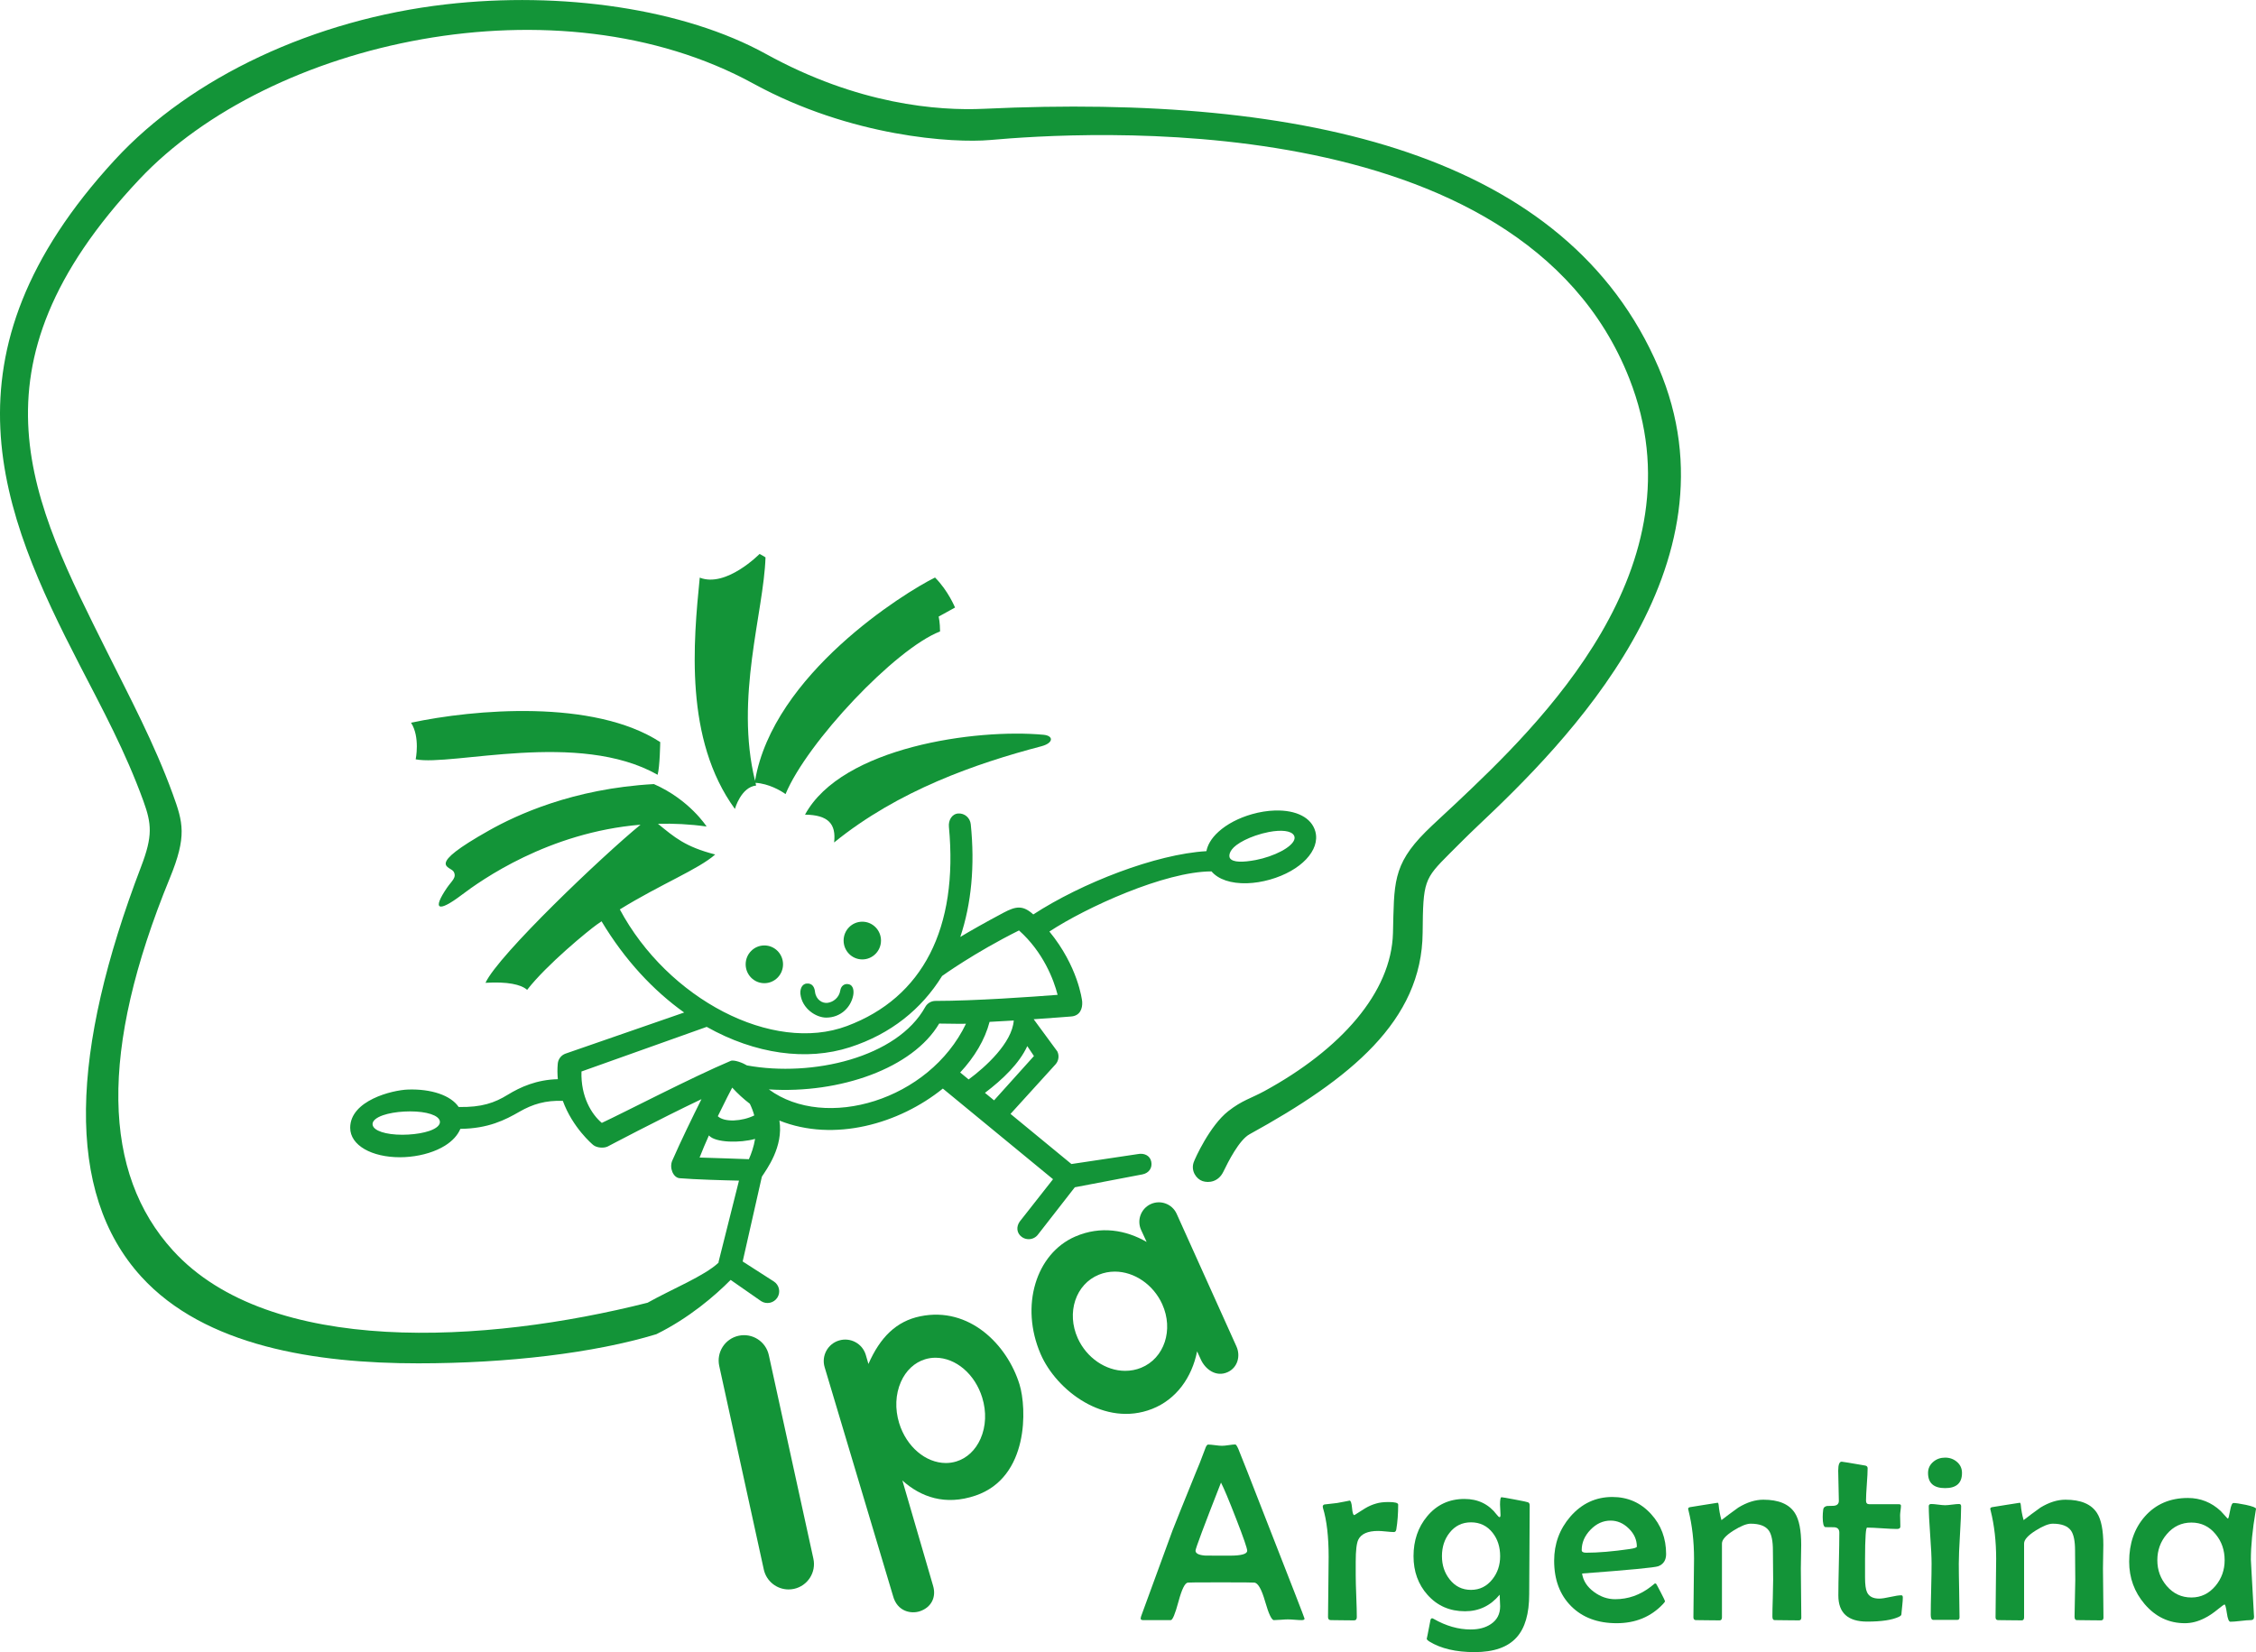 <?xml version="1.0" encoding="UTF-8"?>
<svg xmlns="http://www.w3.org/2000/svg" xmlns:xlink="http://www.w3.org/1999/xlink" width="388.87pt" height="284.83pt" viewBox="0 0 388.87 284.83" version="1.1">
<defs>
<clipPath id="clip1">
  <path d="M 243 258 L 264 258 L 264 284.828 L 243 284.828 Z M 243 258 "/>
</clipPath>
<clipPath id="clip2">
  <path d="M 367 258 L 388.871 258 L 388.871 280 L 367 280 Z M 367 258 "/>
</clipPath>
</defs>
<g id="surface1">
<path style=" stroke:none;fill-rule:nonzero;fill:rgb(7.5%,57.999%,21.999%);fill-opacity:1;" d="M 142.41 175.438 C 144.871 175.438 146.637 173.711 147.059 171.648 C 147.207 170.922 147.152 169.84 146.238 169.672 C 145.504 169.535 144.953 170.027 144.84 170.766 C 144.645 172.004 143.609 172.766 142.66 172.891 C 141.758 173.016 140.645 172.367 140.48 170.965 C 140.41 170.359 140.121 169.465 139.047 169.566 C 138.141 169.652 137.887 170.66 137.973 171.398 C 138.266 173.898 140.664 175.438 142.41 175.438 "/>
<path style=" stroke:none;fill-rule:nonzero;fill:rgb(7.5%,57.999%,21.999%);fill-opacity:1;" d="M 128.531 166.25 C 128.531 168.047 129.973 169.504 131.754 169.504 C 133.531 169.504 134.973 168.047 134.973 166.25 C 134.973 164.453 133.531 162.996 131.754 162.996 C 129.973 162.996 128.531 164.453 128.531 166.25 "/>
<path style=" stroke:none;fill-rule:nonzero;fill:rgb(7.5%,57.999%,21.999%);fill-opacity:1;" d="M 151.859 162.152 C 151.859 160.359 150.414 158.902 148.637 158.902 C 146.855 158.902 145.414 160.359 145.414 162.152 C 145.414 163.949 146.855 165.406 148.637 165.406 C 150.414 165.406 151.859 163.949 151.859 162.152 "/>
<path style=" stroke:none;fill-rule:nonzero;fill:rgb(7.5%,57.999%,21.999%);fill-opacity:1;" d="M 120.59 199.562 C 121.066 198.332 121.621 197.027 122.195 195.75 C 123.305 197.039 127.621 197.07 130.156 196.348 C 129.938 197.668 129.516 198.883 129.086 199.848 C 127.023 199.789 123.48 199.629 120.59 199.562 M 130.012 192.305 C 127.93 193.328 124.883 193.531 123.73 192.441 C 124.965 189.887 126.004 187.898 126.211 187.508 C 127.176 188.559 128.191 189.488 129.254 190.293 C 129.578 190.969 129.84 191.656 130.012 192.305 M 103.734 193.59 C 101.996 192.129 100.09 189.102 100.23 184.727 C 107.613 182.109 121.48 177.16 121.816 177.035 C 130.176 181.742 139.066 182.953 146.504 180.547 C 153.566 178.262 158.863 173.961 162.395 168.254 C 162.406 168.242 162.414 168.242 162.434 168.23 C 162.473 168.203 167.988 164.223 175.645 160.41 C 179.824 164.133 181.648 168.926 182.301 171.512 C 177.926 171.852 168.039 172.559 161.258 172.559 C 160.52 172.559 159.844 172.961 159.488 173.602 C 154.66 182.332 140.027 185.734 128.754 183.68 C 128.156 183.297 126.551 182.645 125.941 182.902 C 119.328 185.688 107.516 191.836 103.734 193.59 M 178.223 182.062 L 171.348 189.703 L 169.777 188.41 C 172.887 186.051 175.707 183.324 177.074 180.352 Z M 165.508 184.898 C 167.973 182.254 169.766 179.27 170.574 176.172 C 171.996 176.102 173.402 176.02 174.742 175.938 C 174.465 179.789 169.855 183.977 166.965 186.098 Z M 132.527 187.816 C 144.801 188.594 157.344 184.164 161.887 176.465 C 163.195 176.453 165.094 176.543 166.508 176.496 C 160.156 189.738 142.242 194.977 132.527 187.816 M 74.02 194.969 C 73.051 195.301 71.758 195.527 70.379 195.602 C 70.039 195.621 69.703 195.633 69.371 195.633 C 66.473 195.633 64.41 194.949 64.23 193.934 C 64.117 193.309 64.773 192.699 66.031 192.266 C 67 191.934 68.293 191.707 69.672 191.633 C 70.008 191.613 70.352 191.605 70.684 191.605 C 73.578 191.605 75.641 192.285 75.82 193.301 C 75.934 193.926 75.277 194.535 74.02 194.969 M 213.121 145.699 C 213.91 145.102 215.078 144.52 216.398 144.062 C 217.172 143.797 217.949 143.586 218.707 143.441 C 220.902 143.023 222.512 143.223 223.012 143.977 C 223.691 144.996 221.867 146.574 218.773 147.645 C 217.996 147.91 217.223 148.121 216.465 148.266 C 214.266 148.68 212.516 148.711 212.016 147.961 C 211.801 147.637 211.785 146.711 213.121 145.699 M 285.891 63.375 C 270.156 26.625 225.312 16.145 169.641 18.754 C 161.703 19.125 147.914 18.062 132.031 9.305 C 117.898 1.504 96.801 -1.547 76.832 0.754 C 54.25 3.352 32.98 13.242 19.797 27.559 C -11.223 61.242 0.211 88.465 13.711 114.613 C 17.688 122.316 21.613 129.559 24.703 138.059 C 26.156 142.055 26.332 144.145 24.34 149.359 C 12.219 181.105 11.07 205.512 24.344 220.09 C 35.305 232.125 54.457 235.047 72.094 235.043 C 87.465 235.043 102.461 233.27 113.133 230.02 C 118.77 227.242 123.266 223.367 125.941 220.66 L 131.207 224.328 C 132.148 224.926 133.395 224.648 133.996 223.707 C 134.594 222.77 134.32 221.52 133.379 220.922 L 128.016 217.48 L 131.324 202.863 C 132.121 201.613 135.078 197.727 134.348 193.191 C 143.789 196.957 154.996 193.754 162.52 187.672 L 181.512 203.297 L 175.785 210.582 C 175.133 211.488 175.23 212.605 176.133 213.258 C 176.492 213.516 176.902 213.637 177.312 213.637 C 177.941 213.637 178.559 213.348 178.953 212.797 L 185.266 204.691 L 196.93 202.465 C 198.023 202.246 198.664 201.371 198.445 200.277 C 198.223 199.184 197.18 198.746 196.09 198.973 L 184.684 200.68 L 174.184 192.039 L 181.973 183.465 C 182.492 182.855 182.605 181.996 182.258 181.273 L 178.176 175.719 C 181.762 175.477 184.359 175.262 184.605 175.246 C 186.18 175.141 186.613 173.879 186.539 172.703 C 186.516 172.352 185.801 166.594 180.887 160.598 C 187.195 156.449 200.758 150.242 208.828 150.23 C 210.008 151.613 212.172 152.355 214.965 152.273 C 216.242 152.234 217.57 152.023 218.906 151.645 C 224.246 150.129 227.609 146.562 226.727 143.348 C 226.074 140.973 223.469 139.625 219.758 139.734 C 218.477 139.773 217.145 139.984 215.809 140.363 C 213.523 141.012 211.473 142.086 210.035 143.395 C 208.695 144.609 208.141 145.77 207.949 146.742 C 199.238 147.246 186.438 152.23 178.109 157.652 C 176.324 156.039 175.137 156.207 172.98 157.352 C 169.586 159.16 167.199 160.523 165.527 161.531 C 167.441 155.824 168.062 149.242 167.332 142.113 C 167.219 141 166.285 140.176 165.168 140.246 C 164.055 140.328 163.461 141.434 163.566 142.543 C 165.211 160.02 159.062 171.992 146.004 176.883 C 133.156 181.695 115.117 172.242 106.84 156.785 C 113.941 152.402 120.391 149.875 123.281 147.316 C 118.086 145.98 116.285 144.359 113.41 142.023 C 116.105 141.953 118.902 142.086 121.797 142.492 C 121.797 142.492 118.852 137.867 112.711 135.176 C 98.715 135.953 88.965 140.547 84.348 143.141 C 73.082 149.473 77.66 149.285 78.211 150.297 C 78.758 151.309 77.852 151.867 77.016 153.098 C 74.492 156.82 75.48 157.387 79.559 154.301 C 82.922 151.758 94.516 143.496 110.41 142.18 C 103.875 147.527 85.895 164.637 83.684 169.441 C 87.469 169.211 89.805 169.715 90.863 170.652 C 94.285 166.25 101.457 160.406 102.867 159.406 C 103.141 159.211 103.414 159.027 103.691 158.836 C 107.715 165.543 112.641 170.785 117.93 174.559 C 113.117 176.223 102.703 179.824 97.488 181.645 C 96.742 181.906 96.219 182.578 96.145 183.363 C 96.055 184.297 96.074 185.191 96.156 186.055 C 92.512 186.133 89.688 187.41 87.527 188.734 C 85.273 190.121 83.051 190.926 79.062 190.848 C 77.711 188.84 74.34 187.707 70.336 187.84 C 67.613 187.93 60.363 189.719 60.363 194.434 C 60.367 197.484 64.109 199.512 68.934 199.512 C 69.488 199.512 70.051 199.484 70.613 199.426 C 72.91 199.199 75.066 198.527 76.68 197.527 C 77.98 196.723 78.895 195.715 79.355 194.617 C 84.164 194.566 87.07 193.086 89.551 191.656 C 91.816 190.355 94.055 189.68 97.016 189.793 C 98.691 194.383 102.066 197.25 102.277 197.418 C 102.879 197.887 104.039 197.988 104.73 197.668 C 104.844 197.613 113.355 193.098 120.914 189.496 C 119.414 192.5 117.359 196.707 115.879 200.094 C 115.34 201.332 116.035 203.027 117.141 203.125 C 119.719 203.344 124.844 203.492 127.379 203.543 L 123.879 217.473 C 123.855 217.551 123.852 217.625 123.844 217.703 C 121.336 220.023 115.961 222.164 111.617 224.594 C 83.738 231.645 46.488 233.895 29.816 215.59 C 17.68 202.266 17.023 181.25 29.277 151.379 C 32.246 144.141 31.566 141.809 29.77 136.867 C 26.59 128.121 22.301 120.102 18.383 112.227 C 5.688 86.734 -6.711 63.559 24.031 30.91 C 46.559 6.984 96.137 -4.047 129.844 14.406 C 146.727 23.648 164.41 24.688 170.625 24.141 C 185.559 22.812 262.098 17.512 280.855 65.281 C 293.633 97.812 265.195 125.066 250.945 138.508 C 249.227 140.129 246.953 142.188 245.73 143.414 C 239.98 149.172 240.328 152.41 240.109 160.855 C 239.84 171.125 231.09 180.941 217.922 188.121 C 215.629 189.371 214.129 189.676 211.711 191.57 C 208.562 194.039 205.973 199.719 205.742 200.426 C 205.258 201.895 206.223 203.266 207.277 203.621 C 208.336 203.977 210.012 203.789 210.875 202 C 211.707 200.277 213.598 196.535 215.383 195.551 C 232.773 185.988 245.098 176.004 245.223 160.797 C 245.297 151.914 245.484 151.551 249.824 147.203 C 251.008 146.02 253.008 144.004 254.703 142.406 C 269.617 128.34 300.586 97.703 285.891 63.375 "/>
<path style=" stroke:none;fill-rule:nonzero;fill:rgb(7.5%,57.999%,21.999%);fill-opacity:1;" d="M 179.879 126.676 C 168.262 125.59 145.102 128.777 138.762 140.445 C 142.773 140.5 144.148 142.039 143.777 145.242 C 154.859 136.25 168.238 131.621 179.484 128.664 C 181.637 128.098 181.633 126.844 179.879 126.676 "/>
<path style=" stroke:none;fill-rule:nonzero;fill:rgb(7.5%,57.999%,21.999%);fill-opacity:1;" d="M 162.039 108.863 C 162.039 107.352 161.801 106.297 161.801 106.297 L 164.621 104.742 C 164.621 104.742 163.441 101.84 161.172 99.566 C 155.902 102.16 133.273 116.223 130.148 134.609 C 126.641 120.305 131.645 105.598 131.953 96.094 C 131.559 95.82 130.926 95.504 130.926 95.504 C 130.926 95.504 125.16 101.375 120.617 99.586 C 119.523 110.633 117.926 127.434 126.676 139.465 C 126.676 139.465 127.715 135.703 130.336 135.426 C 130.293 135.273 130.27 135.117 130.23 134.961 C 132.484 135.09 134.582 136.301 135.406 136.902 C 139.105 127.984 154.301 111.852 162.039 108.863 "/>
<path style=" stroke:none;fill-rule:nonzero;fill:rgb(7.5%,57.999%,21.999%);fill-opacity:1;" d="M 113.355 133.574 C 113.746 132.145 113.805 127.938 113.805 127.938 C 102.32 120.473 81.664 122.285 70.852 124.598 C 72.449 127.078 71.652 130.91 71.652 130.91 C 77.918 132.129 99.754 125.859 113.355 133.574 "/>
<path style=" stroke:none;fill-rule:nonzero;fill:rgb(7.5%,57.999%,21.999%);fill-opacity:1;" d="M 214.98 267.352 C 214.98 266.941 214.348 265.102 213.074 261.836 C 211.844 258.668 210.977 256.59 210.465 255.602 C 207.539 263.066 206.074 266.977 206.074 267.332 C 206.074 267.809 206.613 268.094 207.688 268.18 C 207.742 268.195 208.434 268.199 209.766 268.199 L 211.949 268.199 C 213.973 268.199 214.98 267.918 214.98 267.352 M 224.867 279.059 C 224.867 279.23 224.695 279.312 224.359 279.312 C 224.09 279.312 223.695 279.293 223.18 279.25 C 222.664 279.207 222.273 279.188 222.004 279.188 C 221.734 279.188 221.332 279.207 220.797 279.25 C 220.258 279.293 219.855 279.312 219.586 279.312 C 219.191 279.312 218.684 278.242 218.07 276.102 C 217.453 273.957 216.828 272.875 216.191 272.844 C 215.668 272.816 214.305 272.805 212.098 272.805 L 208.746 272.805 C 206.414 272.805 205.086 272.816 204.758 272.844 C 204.25 272.887 203.711 273.977 203.137 276.113 C 202.562 278.246 202.121 279.312 201.812 279.312 L 197.039 279.312 C 196.758 279.312 196.613 279.215 196.613 279.016 C 196.613 278.875 196.715 278.559 196.91 278.062 L 202.109 263.852 C 202.547 262.707 203.879 259.406 206.094 253.945 C 206.492 253.043 207.027 251.676 207.707 249.852 C 207.879 249.316 208.062 249.047 208.258 249.047 C 208.527 249.047 208.926 249.082 209.449 249.152 C 209.969 249.223 210.363 249.258 210.633 249.258 C 210.891 249.258 211.273 249.223 211.789 249.145 C 212.309 249.066 212.684 249.027 212.926 249.027 C 213.051 249.027 213.23 249.289 213.457 249.809 C 213.793 250.602 215.473 254.867 218.48 262.602 C 222.738 273.473 224.867 278.961 224.867 279.059 "/>
<path style=" stroke:none;fill-rule:nonzero;fill:rgb(7.5%,57.999%,21.999%);fill-opacity:1;" d="M 241.004 259.398 C 241.004 260.953 240.898 262.367 240.688 263.641 C 240.645 263.965 240.504 264.129 240.262 264.129 C 239.965 264.129 239.516 264.094 238.914 264.031 C 238.312 263.969 237.855 263.938 237.547 263.938 C 235.766 263.938 234.625 264.441 234.133 265.441 C 233.836 266.051 233.688 267.316 233.688 269.238 L 233.688 271.574 C 233.688 272.363 233.719 273.566 233.781 275.176 C 233.844 276.789 233.875 277.992 233.875 278.785 C 233.875 279.168 233.715 279.355 233.391 279.355 C 232.949 279.355 232.285 279.348 231.395 279.336 C 230.508 279.32 229.84 279.312 229.402 279.312 C 229.074 279.312 228.914 279.137 228.914 278.785 C 228.914 277.637 228.934 275.914 228.969 273.609 C 229.004 271.305 229.02 269.57 229.02 268.414 C 229.02 264.918 228.695 262.113 228.047 259.992 C 228.016 259.879 228.004 259.793 228.004 259.738 C 228.004 259.566 228.094 259.445 228.277 259.375 C 228.801 259.32 229.535 259.234 230.484 259.121 C 232.012 258.84 232.719 258.699 232.605 258.699 C 232.828 258.699 232.98 259.117 233.051 259.949 C 233.121 260.785 233.246 261.203 233.434 261.203 C 233.461 261.203 233.496 261.188 233.535 261.16 C 234.117 260.793 234.695 260.422 235.277 260.055 C 235.914 259.672 236.562 259.391 237.23 259.207 C 237.781 259.039 238.484 258.953 239.352 258.953 C 240.453 258.953 241.004 259.102 241.004 259.398 "/>
<g clip-path="url(#clip1)" clip-rule="nonzero">
<path style=" stroke:none;fill-rule:nonzero;fill:rgb(7.5%,57.999%,21.999%);fill-opacity:1;" d="M 258.582 268.285 C 258.582 266.699 258.152 265.355 257.289 264.258 C 256.344 263.055 255.098 262.453 253.555 262.453 C 252.027 262.453 250.793 263.059 249.844 264.277 C 248.98 265.379 248.551 266.715 248.551 268.285 C 248.551 269.828 248.988 271.156 249.867 272.273 C 250.812 273.488 252.043 274.098 253.555 274.098 C 255.055 274.098 256.285 273.488 257.246 272.273 C 258.137 271.156 258.582 269.828 258.582 268.285 M 263.676 259.547 C 263.676 261.242 263.66 263.793 263.633 267.191 C 263.602 270.594 263.59 273.141 263.59 274.84 C 263.59 278.203 262.867 280.688 261.426 282.281 C 259.91 283.98 257.496 284.828 254.172 284.828 C 250.961 284.828 248.367 284.219 246.387 283.004 C 246.074 282.805 245.922 282.637 245.922 282.496 C 245.922 282.652 246.133 281.605 246.559 279.355 C 246.602 279.117 246.699 278.996 246.855 278.996 C 246.926 278.996 247.02 279.031 247.129 279.102 C 249.25 280.316 251.379 280.926 253.516 280.926 C 254.914 280.926 256.07 280.613 256.992 279.992 C 258.051 279.285 258.582 278.262 258.582 276.918 C 258.582 276.621 258.555 275.957 258.5 274.926 C 256.93 276.832 254.938 277.785 252.52 277.785 C 249.902 277.785 247.754 276.848 246.07 274.965 C 244.457 273.156 243.652 270.93 243.652 268.285 C 243.652 265.598 244.43 263.312 245.984 261.434 C 247.641 259.426 249.789 258.422 252.434 258.422 C 254.766 258.422 256.617 259.32 257.988 261.117 C 258.215 261.414 258.379 261.562 258.48 261.562 C 258.59 261.562 258.645 261.434 258.645 261.18 C 258.645 260.996 258.633 260.703 258.605 260.301 C 258.574 259.895 258.562 259.598 258.562 259.398 C 258.562 258.551 258.645 258.125 258.816 258.125 C 258.957 258.125 259.723 258.258 261.105 258.52 C 262.492 258.777 263.25 258.938 263.375 258.996 C 263.574 259.066 263.676 259.25 263.676 259.547 "/>
</g>
<path style=" stroke:none;fill-rule:nonzero;fill:rgb(7.5%,57.999%,21.999%);fill-opacity:1;" d="M 282.145 266.629 C 282.145 265.457 281.68 264.418 280.754 263.516 C 279.828 262.609 278.785 262.156 277.625 262.156 C 276.324 262.156 275.168 262.68 274.16 263.727 C 273.145 264.773 272.641 265.945 272.641 267.246 C 272.641 267.543 272.895 267.691 273.402 267.691 C 275.496 267.691 278 267.48 280.914 267.055 C 281.734 266.941 282.145 266.801 282.145 266.629 M 287.191 267.922 C 287.191 268.969 286.738 269.672 285.836 270.023 C 285.227 270.25 280.852 270.668 272.703 271.277 C 272.891 272.52 273.574 273.582 274.762 274.457 C 275.895 275.289 277.109 275.707 278.41 275.707 C 280.645 275.707 282.695 274.988 284.562 273.543 C 284.789 273.359 285.016 273.176 285.242 272.992 C 285.352 272.992 285.426 273.008 285.461 273.035 C 285.496 273.062 285.762 273.555 286.258 274.508 C 286.754 275.465 287 275.977 287 276.047 C 287 276.133 286.887 276.293 286.66 276.535 C 284.582 278.742 281.918 279.844 278.664 279.844 C 275.383 279.844 272.77 278.863 270.816 276.906 C 268.867 274.949 267.891 272.336 267.891 269.07 C 267.891 266.156 268.824 263.621 270.691 261.457 C 272.656 259.207 275.066 258.082 277.922 258.082 C 280.578 258.082 282.801 259.059 284.582 261.008 C 286.32 262.902 287.191 265.211 287.191 267.922 "/>
<path style=" stroke:none;fill-rule:nonzero;fill:rgb(7.5%,57.999%,21.999%);fill-opacity:1;" d="M 310.496 278.891 C 310.496 279.199 310.355 279.355 310.074 279.355 C 309.605 279.355 308.91 279.348 307.984 279.336 C 307.059 279.32 306.359 279.312 305.895 279.312 C 305.641 279.312 305.512 279.109 305.512 278.699 C 305.512 278.008 305.531 276.953 305.578 275.539 C 305.621 274.125 305.641 273.062 305.641 272.355 C 305.641 271.789 305.633 270.949 305.621 269.824 C 305.605 268.699 305.598 267.855 305.598 267.285 C 305.598 265.676 305.363 264.539 304.898 263.871 C 304.332 263.082 303.285 262.688 301.762 262.688 C 301.051 262.688 300.07 263.082 298.809 263.871 C 297.48 264.707 296.816 265.449 296.816 266.102 L 296.816 278.828 C 296.816 279.18 296.684 279.355 296.414 279.355 C 295.961 279.355 295.281 279.348 294.379 279.336 C 293.473 279.32 292.797 279.312 292.344 279.312 C 292.047 279.312 291.895 279.152 291.895 278.828 C 291.895 277.711 291.914 276.035 291.949 273.801 C 291.984 271.566 292.004 269.883 292.004 268.75 C 292.004 265.742 291.684 262.961 291.051 260.418 C 291.008 260.289 290.984 260.195 290.984 260.141 C 290.984 260 291.078 259.898 291.262 259.844 C 291.359 259.828 292.168 259.699 293.688 259.453 C 295.211 259.203 296.004 259.078 296.074 259.078 C 296.16 259.078 296.215 259.195 296.242 259.418 C 296.316 260.297 296.477 261.18 296.73 262.07 C 297.469 261.492 298.434 260.77 299.641 259.906 C 301.121 259.004 302.559 258.551 303.941 258.551 C 306.602 258.551 308.418 259.32 309.395 260.863 C 310.117 261.992 310.477 263.824 310.477 266.355 C 310.477 266.793 310.465 267.465 310.445 268.371 C 310.426 269.273 310.414 269.953 310.414 270.406 C 310.414 271.352 310.426 272.766 310.453 274.648 C 310.484 276.531 310.496 277.945 310.496 278.891 "/>
<path style=" stroke:none;fill-rule:nonzero;fill:rgb(7.5%,57.999%,21.999%);fill-opacity:1;" d="M 327.992 275.41 C 327.992 275.723 327.965 276.148 327.906 276.684 C 327.836 277.352 327.793 277.781 327.777 277.977 C 327.766 278.234 327.742 278.387 327.715 278.445 C 327.656 278.543 327.523 278.645 327.312 278.742 C 326.152 279.293 324.328 279.566 321.84 279.566 C 318.531 279.566 316.879 278.07 316.879 275.07 C 316.879 273.871 316.906 272.062 316.965 269.652 C 317.02 267.242 317.047 265.438 317.047 264.234 C 317.047 263.652 316.758 263.344 316.18 263.301 C 315.656 263.301 315.137 263.293 314.629 263.281 C 314.332 263.211 314.184 262.629 314.184 261.539 C 314.184 261.129 314.211 260.699 314.27 260.246 C 314.312 259.906 314.535 259.703 314.945 259.633 C 315.301 259.633 315.648 259.625 315.984 259.609 C 316.637 259.582 316.965 259.293 316.965 258.738 C 316.965 258.176 316.945 257.312 316.91 256.152 C 316.871 254.992 316.855 254.125 316.855 253.543 C 316.855 252.512 317.055 251.996 317.449 251.996 C 317.578 251.996 318.906 252.215 321.438 252.652 C 321.762 252.695 321.926 252.852 321.926 253.121 C 321.926 253.742 321.879 254.676 321.785 255.918 C 321.695 257.164 321.648 258.098 321.648 258.719 C 321.648 259.129 321.84 259.332 322.223 259.332 L 327.312 259.332 C 327.555 259.332 327.672 259.418 327.672 259.59 C 327.672 259.758 327.648 260.031 327.598 260.406 C 327.551 260.781 327.523 261.059 327.523 261.242 C 327.523 261.457 327.531 261.781 327.547 262.219 C 327.559 262.656 327.566 262.984 327.566 263.195 C 327.566 263.461 327.367 263.598 326.973 263.598 C 326.406 263.598 325.555 263.559 324.406 263.48 C 323.262 263.402 322.406 263.363 321.84 263.363 C 321.727 263.363 321.641 263.766 321.586 264.574 C 321.516 265.578 321.48 266.984 321.48 268.793 L 321.48 271.953 C 321.48 273.172 321.594 274.02 321.82 274.5 C 322.156 275.234 322.859 275.602 323.918 275.602 C 324.355 275.602 325 275.508 325.848 275.316 C 326.695 275.125 327.324 275.031 327.738 275.031 C 327.906 275.031 327.992 275.156 327.992 275.41 "/>
<path style=" stroke:none;fill-rule:nonzero;fill:rgb(7.5%,57.999%,21.999%);fill-opacity:1;" d="M 338.043 259.695 C 338.043 260.785 337.977 262.43 337.84 264.629 C 337.707 266.824 337.641 268.477 337.641 269.578 C 337.641 270.609 337.66 272.156 337.703 274.215 C 337.746 276.27 337.766 277.809 337.766 278.828 C 337.766 279.125 337.641 279.27 337.383 279.27 L 333.246 279.27 C 332.949 279.27 332.805 278.98 332.805 278.402 C 332.805 277.426 332.828 275.961 332.879 274 C 332.926 272.043 332.949 270.566 332.949 269.578 C 332.949 268.477 332.871 266.82 332.707 264.617 C 332.547 262.41 332.465 260.758 332.465 259.652 C 332.465 259.414 332.613 259.293 332.91 259.293 C 333.164 259.293 333.555 259.328 334.086 259.398 C 334.617 259.469 335.016 259.504 335.285 259.504 C 335.555 259.504 335.953 259.469 336.484 259.398 C 337.016 259.328 337.414 259.293 337.684 259.293 C 337.922 259.293 338.043 259.426 338.043 259.695 M 338.191 253.945 C 338.191 255.688 337.223 256.555 335.285 256.555 C 333.32 256.555 332.34 255.688 332.34 253.945 C 332.34 253.172 332.641 252.527 333.246 252.016 C 333.812 251.535 334.492 251.297 335.285 251.297 C 336.074 251.297 336.758 251.543 337.332 252.039 C 337.906 252.531 338.191 253.172 338.191 253.945 "/>
<path style=" stroke:none;fill-rule:nonzero;fill:rgb(7.5%,57.999%,21.999%);fill-opacity:1;" d="M 362.578 278.891 C 362.578 279.199 362.434 279.355 362.152 279.355 C 361.688 279.355 360.988 279.348 360.062 279.336 C 359.137 279.32 358.441 279.312 357.977 279.312 C 357.719 279.312 357.594 279.109 357.594 278.699 C 357.594 278.008 357.613 276.953 357.656 275.539 C 357.699 274.125 357.719 273.062 357.719 272.355 C 357.719 271.789 357.711 270.949 357.699 269.824 C 357.684 268.699 357.68 267.855 357.68 267.285 C 357.68 265.676 357.445 264.539 356.977 263.871 C 356.41 263.082 355.363 262.688 353.84 262.688 C 353.133 262.688 352.148 263.082 350.891 263.871 C 349.562 264.707 348.895 265.449 348.895 266.102 L 348.895 278.828 C 348.895 279.18 348.762 279.355 348.492 279.355 C 348.039 279.355 347.363 279.348 346.457 279.336 C 345.551 279.32 344.875 279.312 344.422 279.312 C 344.125 279.312 343.977 279.152 343.977 278.828 C 343.977 277.711 343.992 276.035 344.027 273.801 C 344.062 271.566 344.082 269.883 344.082 268.75 C 344.082 265.742 343.766 262.961 343.129 260.418 C 343.086 260.289 343.062 260.195 343.062 260.141 C 343.062 260 343.156 259.898 343.34 259.844 C 343.438 259.828 344.246 259.699 345.766 259.453 C 347.289 259.203 348.086 259.078 348.156 259.078 C 348.238 259.078 348.297 259.195 348.324 259.418 C 348.395 260.297 348.559 261.18 348.812 262.07 C 349.547 261.492 350.516 260.77 351.719 259.906 C 353.203 259.004 354.637 258.551 356.023 258.551 C 358.68 258.551 360.496 259.32 361.473 260.863 C 362.195 261.992 362.555 263.824 362.555 266.355 C 362.555 266.793 362.547 267.465 362.523 268.371 C 362.504 269.273 362.492 269.953 362.492 270.406 C 362.492 271.352 362.508 272.766 362.535 274.648 C 362.562 276.531 362.578 277.945 362.578 278.891 "/>
<g clip-path="url(#clip2)" clip-rule="nonzero">
<path style=" stroke:none;fill-rule:nonzero;fill:rgb(7.5%,57.999%,21.999%);fill-opacity:1;" d="M 383.465 268.984 C 383.465 267.246 382.949 265.754 381.918 264.508 C 380.828 263.168 379.438 262.492 377.738 262.492 C 376.043 262.492 374.629 263.16 373.496 264.488 C 372.406 265.762 371.863 267.258 371.863 268.984 C 371.863 270.695 372.406 272.18 373.496 273.441 C 374.629 274.754 376.043 275.41 377.738 275.41 C 379.395 275.41 380.777 274.738 381.898 273.395 C 382.941 272.137 383.465 270.668 383.465 268.984 M 388.875 260.121 C 388.875 260.176 388.852 260.305 388.809 260.5 C 388.258 263.738 387.984 266.531 387.984 268.879 C 387.984 269.02 388.16 272.195 388.512 278.402 L 388.535 278.699 C 388.547 279.109 388.363 279.312 387.973 279.312 C 387.582 279.312 386.996 279.359 386.211 279.453 C 385.426 279.543 384.844 279.59 384.461 279.59 C 384.191 279.59 383.988 279.094 383.848 278.105 C 383.703 277.113 383.57 276.621 383.445 276.621 C 383.359 276.621 382.977 276.895 382.297 277.445 C 381.465 278.129 380.688 278.645 379.965 278.996 C 378.848 279.559 377.73 279.844 376.613 279.844 C 373.871 279.844 371.559 278.75 369.68 276.555 C 367.898 274.465 367.008 272.023 367.008 269.238 C 367.008 266.102 367.902 263.508 369.699 261.457 C 371.578 259.32 374.055 258.254 377.125 258.254 C 379.285 258.254 381.176 259.004 382.785 260.5 C 383.027 260.785 383.402 261.195 383.91 261.73 C 383.953 261.773 383.996 261.797 384.035 261.797 C 384.121 261.797 384.242 261.348 384.398 260.461 C 384.555 259.566 384.75 259.121 384.992 259.121 C 385.375 259.121 386.09 259.227 387.137 259.441 C 388.293 259.695 388.875 259.922 388.875 260.121 "/>
</g>
<path style=" stroke:none;fill-rule:nonzero;fill:rgb(7.5%,57.999%,21.999%);fill-opacity:1;" d="M 135.926 274.023 C 133.914 274.023 132.105 272.629 131.656 270.582 L 123.977 235.5 C 123.461 233.137 124.953 230.805 127.312 230.289 C 129.676 229.77 132.008 231.266 132.523 233.629 L 140.203 268.711 C 140.723 271.07 139.227 273.402 136.867 273.922 C 136.551 273.988 136.238 274.023 135.926 274.023 "/>
<path style=" stroke:none;fill-rule:nonzero;fill:rgb(7.5%,57.999%,21.999%);fill-opacity:1;" d="M 169.016 248.047 C 168.148 250.008 166.672 251.398 164.848 251.957 C 164.266 252.133 163.664 252.227 163.055 252.227 C 159.547 252.227 156.23 249.395 154.988 245.344 C 154.242 242.902 154.348 240.383 155.285 238.25 C 156.148 236.289 157.629 234.902 159.449 234.344 C 160.035 234.164 160.641 234.074 161.246 234.074 C 164.754 234.074 168.066 236.902 169.309 240.957 C 170.059 243.395 169.953 245.914 169.016 248.047 M 175.746 238.711 C 173.645 231.859 167.105 225.184 158.621 226.934 C 154.477 227.789 151.715 230.559 149.691 235.148 L 149.238 233.586 C 148.652 231.625 146.59 230.516 144.629 231.102 C 142.672 231.684 141.559 233.75 142.145 235.707 L 153.926 275.117 C 154.652 277.871 157.094 278.293 158.605 277.766 C 160.539 277.094 161.422 275.352 160.836 273.391 L 155.547 255.242 C 158.703 258.082 162.922 259.621 168.156 257.84 C 177.422 254.684 176.965 242.695 175.746 238.711 "/>
<path style=" stroke:none;fill-rule:nonzero;fill:rgb(7.5%,57.999%,21.999%);fill-opacity:1;" d="M 196.691 235.809 C 195.824 236.16 194.902 236.336 193.949 236.336 C 190.582 236.336 187.301 234.082 185.781 230.73 C 183.777 226.305 185.41 221.383 189.422 219.758 C 190.289 219.406 191.211 219.227 192.168 219.227 C 195.531 219.227 198.812 221.48 200.332 224.836 C 202.336 229.258 200.703 234.18 196.691 235.809 M 213.113 232.094 L 202.812 209.238 C 202.035 207.551 200.035 206.816 198.348 207.59 C 196.66 208.371 195.922 210.371 196.699 212.059 L 197.648 214.113 C 194.078 212.059 189.727 211.273 185.32 213.191 C 178.578 216.125 175.785 225.141 179.375 233.441 C 182.094 239.727 190.422 246.117 198.602 242.895 C 202.758 241.258 205.457 237.473 206.344 232.977 L 207 234.402 C 207.754 236.051 209.602 237.48 211.625 236.555 C 213.316 235.781 213.891 233.785 213.113 232.094 "/>
</g>
</svg>
